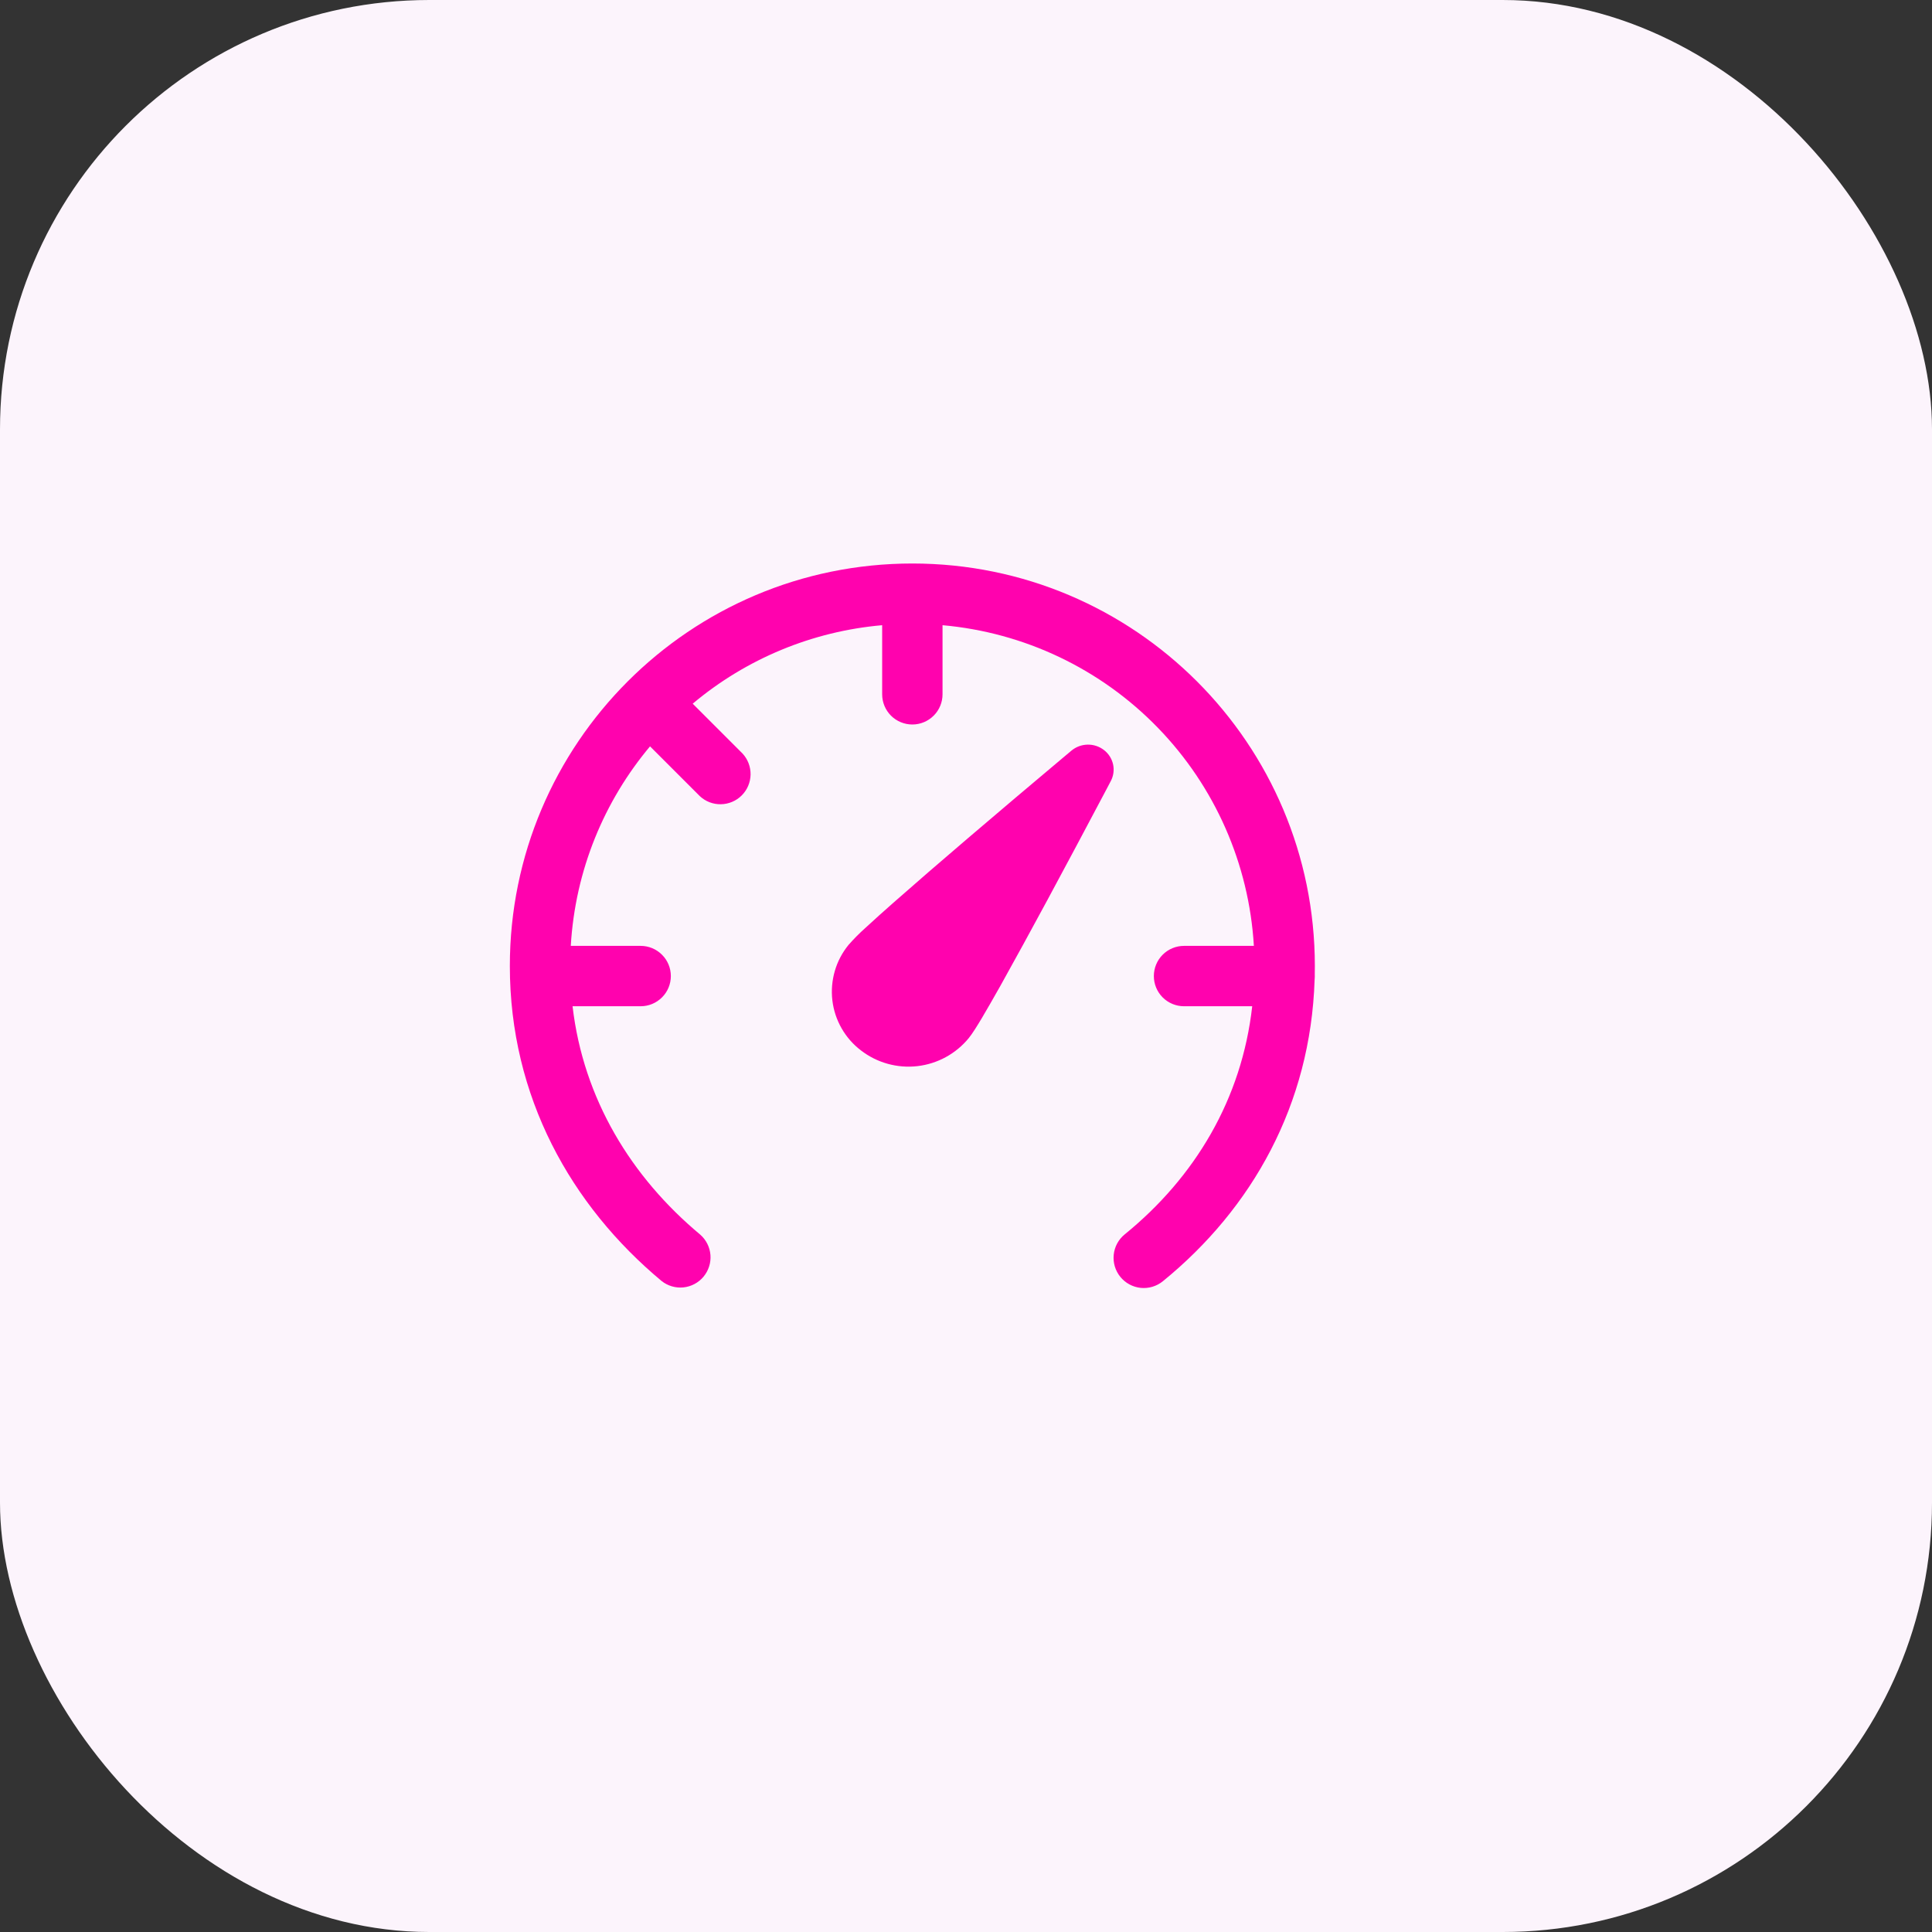 <svg xmlns="http://www.w3.org/2000/svg" width="48" height="48" viewBox="0 0 48 48" fill="none"><rect x="0" y="0" width="48" height="48" fill="#333333" stroke="none"/><rect width="48" height="48" rx="10.667" fill="#FCF4FC"></rect><path d="M17.21 17.483C18.541 16.365 20.185 15.684 21.917 15.533V17.25C21.917 17.449 21.996 17.64 22.136 17.78C22.277 17.921 22.468 18 22.667 18C22.866 18 23.056 17.921 23.197 17.78C23.338 17.64 23.417 17.449 23.417 17.25V15.533C25.447 15.713 27.345 16.616 28.765 18.079C30.185 19.541 31.032 21.465 31.152 23.5H29.417C29.218 23.5 29.027 23.579 28.886 23.72C28.746 23.86 28.667 24.051 28.667 24.25C28.667 24.449 28.746 24.64 28.886 24.78C29.027 24.921 29.218 25 29.417 25H31.111C30.851 27.312 29.688 29.248 27.943 30.668C27.788 30.794 27.69 30.976 27.67 31.174C27.65 31.372 27.709 31.57 27.835 31.724C27.96 31.878 28.142 31.976 28.34 31.997C28.538 32.017 28.736 31.958 28.891 31.832C31.117 30.019 32.561 27.438 32.661 24.347C32.666 24.295 32.667 24.243 32.665 24.191L32.667 24C32.667 18.477 28.19 14 22.667 14C17.144 14 12.667 18.477 12.667 24C12.667 27.252 14.19 29.954 16.437 31.826C16.59 31.948 16.785 32.005 16.98 31.985C17.174 31.965 17.354 31.869 17.479 31.719C17.604 31.568 17.666 31.375 17.651 31.18C17.635 30.984 17.544 30.803 17.397 30.674C15.687 29.248 14.494 27.307 14.225 25H15.917C16.116 25 16.306 24.921 16.447 24.78C16.588 24.64 16.667 24.449 16.667 24.25C16.667 24.051 16.588 23.86 16.447 23.72C16.306 23.579 16.116 23.5 15.917 23.5H14.181C14.291 21.618 15.012 19.9 16.15 18.543L17.387 19.78C17.529 19.913 17.717 19.985 17.911 19.981C18.105 19.978 18.291 19.899 18.428 19.762C18.566 19.624 18.644 19.439 18.648 19.244C18.651 19.05 18.579 18.862 18.447 18.72L17.21 17.483ZM27.427 18.634C27.31 18.544 27.167 18.497 27.02 18.5C26.874 18.503 26.733 18.555 26.62 18.649L26.402 18.832C25.615 19.492 24.832 20.156 24.051 20.822C23.395 21.382 22.724 21.962 22.188 22.435C21.956 22.639 21.726 22.846 21.499 23.055C21.35 23.188 21.21 23.329 21.079 23.479C20.924 23.67 20.808 23.89 20.74 24.126C20.672 24.363 20.651 24.61 20.68 24.855C20.709 25.099 20.787 25.335 20.909 25.548C21.031 25.762 21.195 25.949 21.391 26.098C21.789 26.405 22.291 26.545 22.791 26.488C23.291 26.431 23.749 26.181 24.068 25.792C24.156 25.684 24.273 25.496 24.393 25.295C24.521 25.08 24.678 24.805 24.852 24.497C25.199 23.877 25.62 23.105 26.027 22.352C26.51 21.455 26.99 20.556 27.466 19.655L27.597 19.406C27.665 19.278 27.685 19.13 27.654 18.989C27.622 18.847 27.542 18.722 27.427 18.634Z" fill="#FF02AE"></path></svg>